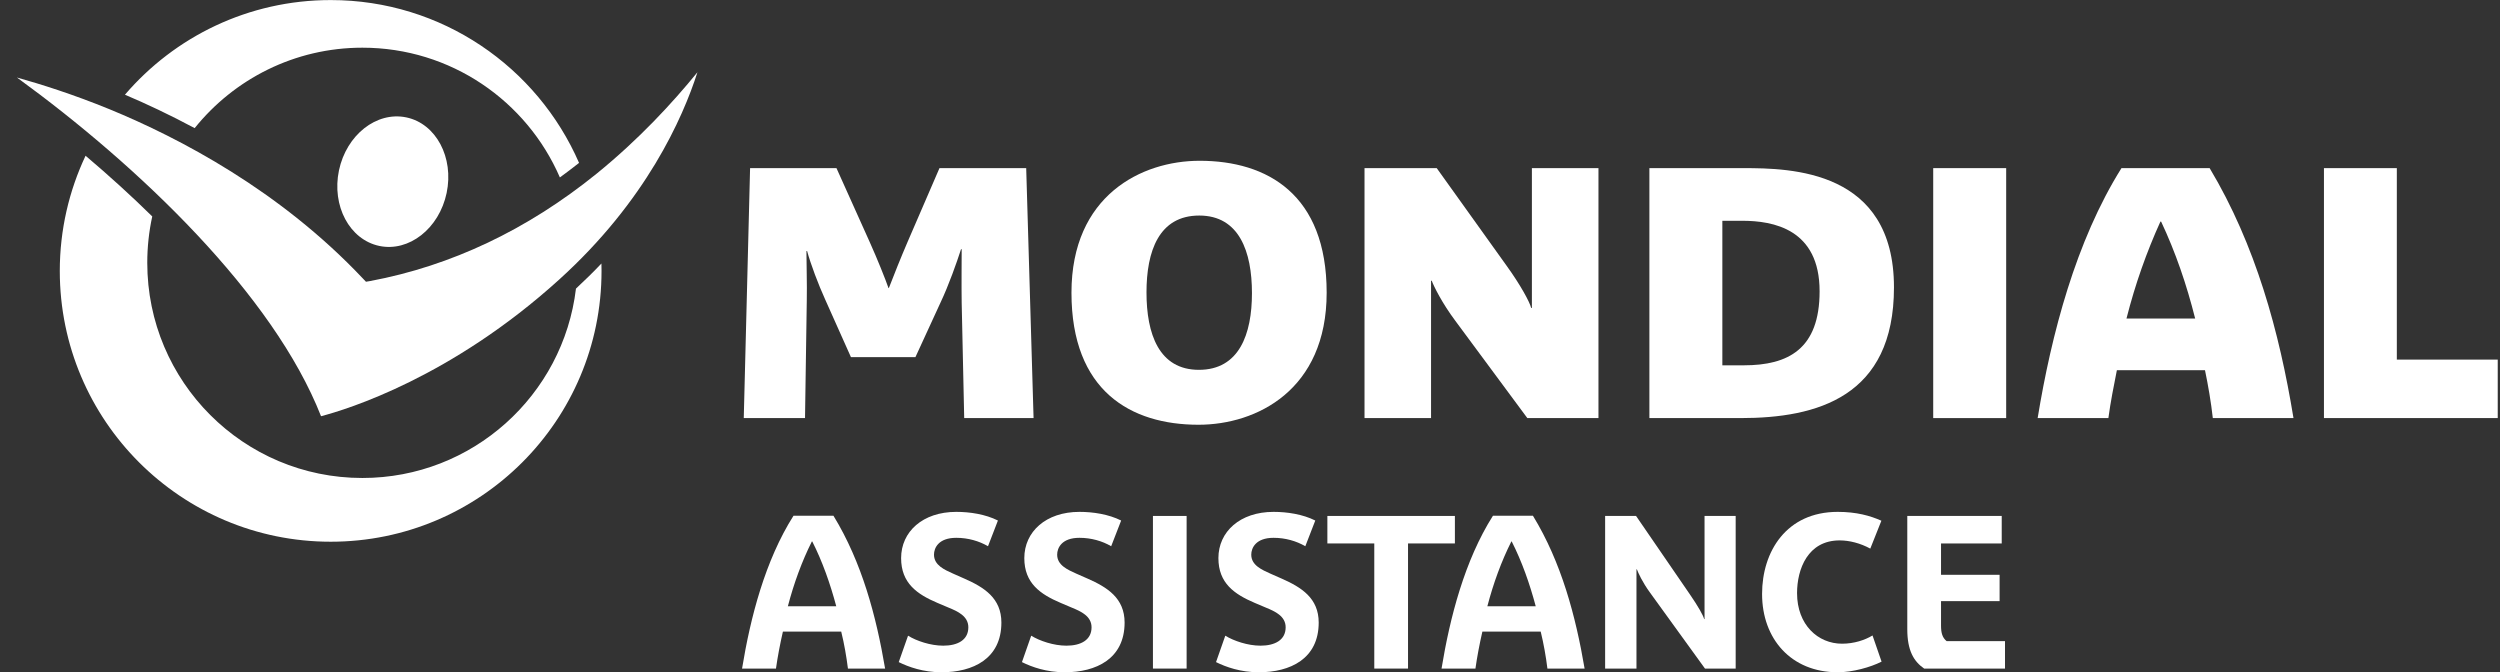 <svg width="119" height="32" viewBox="0 0 119 32" fill="none" xmlns="http://www.w3.org/2000/svg">
<rect x="0" y="0" width="119" height="32" fill="#333333" stroke="none"/>
<g clip-path="url(#clip0_7_444)">
<path d="M38.664 25.774H38.644C38.171 26.721 37.79 27.76 37.502 28.859H39.806C39.518 27.78 39.148 26.73 38.664 25.774ZM40.362 31.824C40.289 31.247 40.187 30.651 40.042 30.065H37.266C37.132 30.651 37.018 31.247 36.936 31.824H35.322C35.721 29.387 36.421 26.679 37.77 24.55H39.673C41.031 26.772 41.709 29.334 42.131 31.824H40.362Z" fill="white"/>
<path d="M44.817 32C43.954 32 43.254 31.751 42.78 31.516L43.223 30.259C43.624 30.508 44.292 30.734 44.9 30.734C45.579 30.734 46.093 30.467 46.093 29.86C46.093 29.325 45.579 29.098 45.156 28.924L44.62 28.697C43.654 28.286 42.893 27.76 42.893 26.567C42.893 25.31 43.92 24.365 45.517 24.365C46.165 24.365 46.905 24.477 47.501 24.777L47.029 26.001C46.607 25.754 46.083 25.6 45.517 25.6C44.673 25.6 44.458 26.083 44.458 26.402C44.458 26.907 44.96 27.121 45.373 27.307L45.907 27.543C46.844 27.956 47.666 28.471 47.666 29.634C47.666 31.361 46.308 32 44.817 32Z" fill="white"/>
<path d="M50.682 32C49.816 32 49.117 31.751 48.645 31.516L49.085 30.259C49.487 30.508 50.158 30.734 50.764 30.734C51.443 30.734 51.958 30.467 51.958 29.86C51.958 29.325 51.443 29.098 51.02 28.924L50.485 28.697C49.519 28.286 48.757 27.76 48.757 26.567C48.757 25.31 49.786 24.365 51.38 24.365C52.029 24.365 52.769 24.477 53.367 24.777L52.892 26.001C52.471 25.754 51.947 25.6 51.38 25.6C50.537 25.6 50.321 26.083 50.321 26.402C50.321 26.907 50.825 27.121 51.236 27.307L51.772 27.543C52.709 27.956 53.531 28.471 53.531 29.634C53.531 31.361 52.173 32 50.682 32Z" fill="white"/>
<path d="M54.88 31.824V24.559H56.483V31.824H54.88Z" fill="white"/>
<path d="M59.921 32C59.056 32 58.356 31.751 57.883 31.516L58.324 30.259C58.728 30.508 59.396 30.734 60.003 30.734C60.683 30.734 61.197 30.467 61.197 29.86C61.197 29.325 60.683 29.098 60.26 28.924L59.724 28.697C58.759 28.286 57.996 27.76 57.996 26.567C57.996 25.31 59.024 24.365 60.621 24.365C61.268 24.365 62.01 24.477 62.607 24.777L62.133 26.001C61.711 25.754 61.186 25.6 60.621 25.6C59.778 25.6 59.56 26.083 59.56 26.402C59.56 26.907 60.065 27.121 60.475 27.307L61.011 27.543C61.947 27.956 62.77 28.471 62.77 29.634C62.77 31.361 61.412 32 59.921 32Z" fill="white"/>
<path d="M67.022 25.868V31.824H65.416V25.868H63.183V24.559H69.253V25.868H67.022Z" fill="white"/>
<path d="M71.958 25.774H71.94C71.466 26.721 71.085 27.76 70.798 28.859H73.101C72.813 27.78 72.443 26.73 71.958 25.774ZM73.657 31.824C73.586 31.247 73.481 30.651 73.338 30.065H70.561C70.427 30.651 70.313 31.247 70.231 31.824H68.617C69.018 29.387 69.716 26.679 71.064 24.55H72.968C74.326 26.772 75.004 29.334 75.427 31.824H73.657Z" fill="white"/>
<path d="M81.157 31.824L78.544 28.213C78.174 27.709 77.978 27.265 77.916 27.099H77.896V31.824H76.404V24.559H77.876L80.448 28.306C80.838 28.873 81.074 29.294 81.117 29.468H81.136V24.559H82.618V31.824H81.157Z" fill="white"/>
<path d="M87.475 32C85.263 32 83.875 30.415 83.875 28.273C83.875 26.248 85.037 24.365 87.475 24.365C88.371 24.365 89.026 24.55 89.554 24.786L89.026 26.114C88.554 25.856 88.03 25.723 87.567 25.723C86.055 25.723 85.54 27.082 85.54 28.233C85.54 29.745 86.539 30.64 87.68 30.64C88.255 30.64 88.77 30.467 89.132 30.248L89.563 31.494C89.038 31.761 88.184 32 87.475 32Z" fill="white"/>
<path d="M91.59 31.824C91.097 31.484 90.787 30.969 90.787 29.952V24.559H95.282V25.868H92.393V27.359H95.181V28.613H92.393V29.778C92.393 30.126 92.455 30.352 92.66 30.518H95.438V31.824H91.59Z" fill="white"/>
<path d="M45.896 19.901L45.776 14.405C45.763 13.611 45.776 12.335 45.776 11.862H45.745C45.544 12.486 45.158 13.582 44.767 14.405L43.574 17H40.505L39.278 14.255C38.956 13.547 38.587 12.571 38.419 11.951H38.386C38.386 12.45 38.419 13.597 38.403 14.291L38.319 19.901H35.403L35.704 8.003H39.816L41.401 11.528C41.771 12.351 42.141 13.278 42.293 13.713H42.309C42.512 13.178 42.899 12.216 43.203 11.51L44.719 8.003H48.847L49.198 19.901H45.896Z" fill="white"/>
<path d="M57.085 10.26C55.163 10.26 54.573 11.96 54.573 13.918C54.573 15.89 55.163 17.604 57.068 17.604C58.986 17.604 59.593 15.909 59.593 13.952C59.593 11.979 58.986 10.26 57.085 10.26ZM57.049 20.218C53.831 20.218 51.002 18.616 51.002 13.933C51.002 9.305 54.338 7.653 57.102 7.653C60.318 7.653 63.149 9.25 63.149 13.933C63.149 18.567 59.813 20.218 57.049 20.218Z" fill="white"/>
<path d="M72.701 19.901L69.28 15.279C68.64 14.425 68.251 13.63 68.151 13.363H68.118V19.901H64.951V8.003H68.388L71.72 12.657C72.363 13.547 72.816 14.374 72.883 14.657H72.918V8.003H76.087V19.901H72.701Z" fill="white"/>
<path d="M82.925 10.509H81.984V17.389H83.008C85.119 17.389 86.613 16.614 86.613 13.866C86.613 10.9 84.407 10.509 82.925 10.509ZM82.858 19.901H78.511V8.003H82.976C85.251 8.003 90.153 8.085 90.153 13.68C90.153 18.889 86.497 19.901 82.858 19.901Z" fill="white"/>
<path d="M92.021 19.901V8.003H95.494V19.901H92.021Z" fill="white"/>
<path d="M102.87 10.549H102.835C102.179 11.996 101.64 13.514 101.22 15.163H104.49C104.082 13.547 103.562 12.018 102.87 10.549ZM105.33 19.901C105.245 19.141 105.112 18.366 104.958 17.623H100.763C100.615 18.366 100.461 19.141 100.359 19.901H96.992C97.647 15.909 98.808 11.473 100.982 8.003H105.179C107.368 11.659 108.496 15.788 109.17 19.901H105.33Z" fill="white"/>
<path d="M110.62 19.901V8.003H114.089V17.117H118.892V19.901H110.62Z" fill="white"/>
<path d="M21.26 9.185C20.905 10.876 19.468 12.005 18.053 11.706C16.639 11.406 15.782 9.8 16.135 8.108C16.493 6.419 17.925 5.292 19.342 5.588C20.756 5.885 21.614 7.496 21.26 9.185Z" fill="white"/>
<path d="M28.628 12.543C28.249 12.944 27.843 13.339 27.416 13.738C26.809 18.817 22.487 22.752 17.249 22.752C11.59 22.752 7.01 18.168 7.01 12.509C7.01 11.752 7.092 11.011 7.247 10.302C6.26 9.332 5.2 8.367 4.073 7.413C3.288 9.078 2.846 10.938 2.846 12.899C2.846 20.016 8.621 25.786 15.743 25.786C22.861 25.786 28.633 20.016 28.633 12.899C28.633 12.782 28.629 12.66 28.628 12.543ZM17.249 2.27C21.46 2.27 25.076 4.811 26.65 8.446C26.957 8.221 27.262 7.992 27.563 7.754C25.577 3.192 21.029 0.003 15.743 0.003C11.823 0.003 8.313 1.749 5.947 4.508C6.957 4.936 8.078 5.463 9.266 6.099C11.142 3.765 14.023 2.27 17.249 2.27Z" fill="white"/>
<path d="M17.628 13.376L17.42 13.411L17.278 13.262C13.327 9.07 8.54 6.568 5.219 5.202C3.467 4.485 1.93 4.004 0.805 3.689C6.624 7.92 13.009 14.024 15.281 19.812C16.543 19.482 21.482 17.963 26.623 13.302C30.749 9.566 32.496 5.629 33.198 3.439C32.011 4.896 30.418 6.629 28.397 8.269C25.101 10.935 21.477 12.654 17.628 13.376Z" fill="white"/>
</g>
<defs>
<clipPath id="clip0_7_444">
<rect width="118.087" height="32" fill="white" transform="translate(0.805)"/>
</clipPath>
</defs>
</svg>
